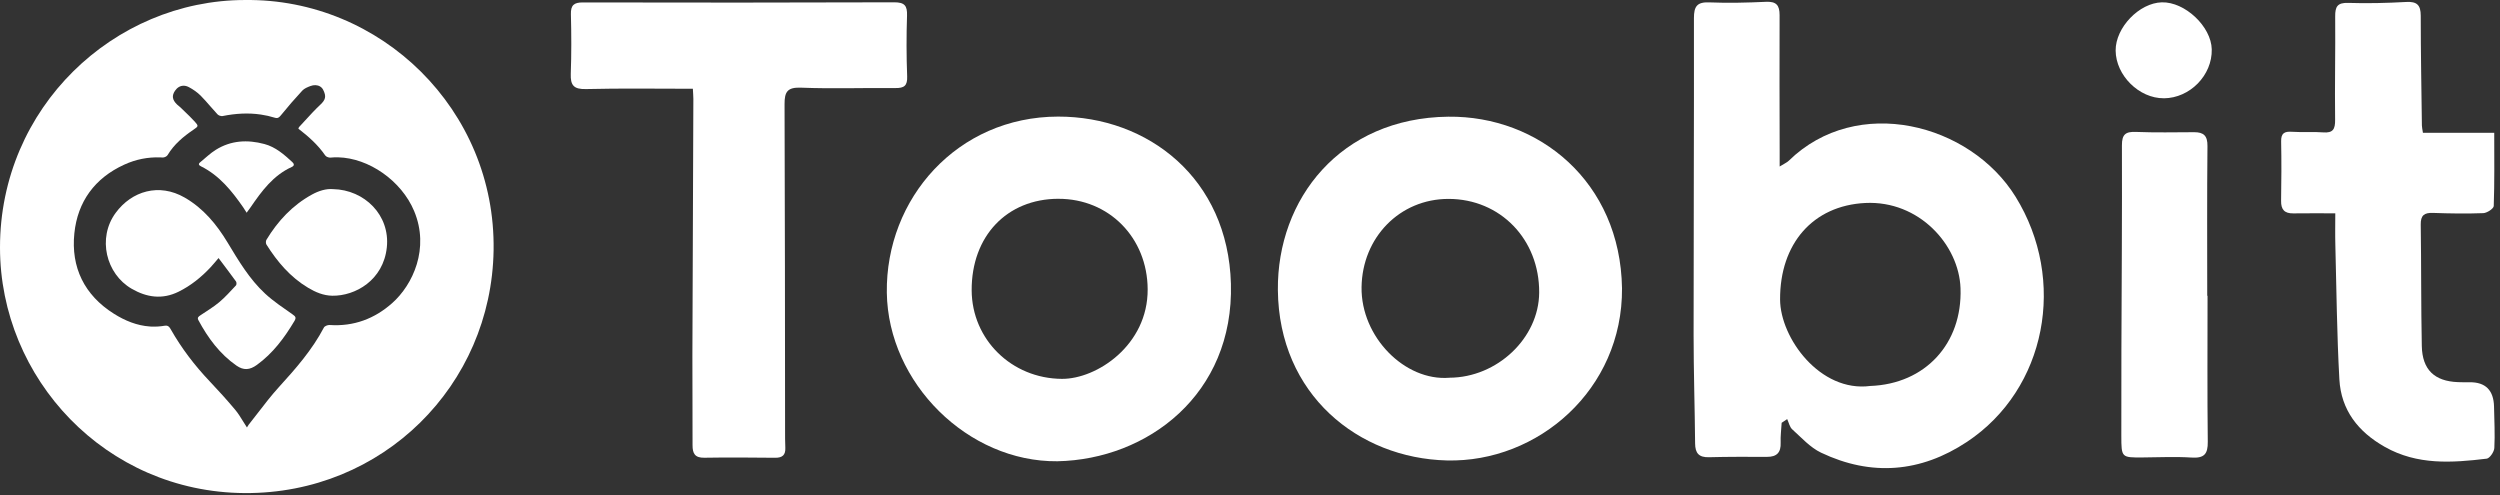 <svg width="207" height="41" viewBox="0 0 207 41" fill="none" xmlns="http://www.w3.org/2000/svg">
<rect x="0" y="0" width="207" height="41" fill="#333333" stroke="none"/>
<g id="Frame 1000004386">
<path id="Vector" d="M147.358 13.786C147.718 13.559 147.947 13.467 148.11 13.309C153.761 7.79 163.134 10.219 166.892 16.294C171.154 23.182 169.451 32.219 162.862 36.589C159.038 39.124 154.947 39.463 150.78 37.479C149.881 37.051 149.158 36.233 148.396 35.549C148.18 35.354 148.114 34.988 147.979 34.701C147.827 34.804 147.675 34.905 147.521 35.007C147.491 35.555 147.416 36.105 147.438 36.651C147.472 37.466 147.121 37.83 146.314 37.828C144.709 37.823 143.104 37.815 141.502 37.858C140.669 37.879 140.361 37.528 140.355 36.717C140.329 33.721 140.23 30.727 140.23 27.732C140.228 18.986 140.271 10.24 140.258 1.496C140.258 0.542 140.504 0.157 141.521 0.197C143.087 0.262 144.66 0.223 146.226 0.15C147.087 0.11 147.352 0.441 147.35 1.259C147.333 5.038 147.35 8.819 147.356 12.598C147.356 12.943 147.356 13.285 147.356 13.79L147.358 13.786ZM154.857 31.958C159.406 31.793 162.492 28.453 162.331 23.867C162.207 20.282 158.901 16.585 154.442 16.807C150.106 17.023 147.371 20.184 147.391 24.798C147.403 27.986 150.705 32.504 154.859 31.958H154.857Z" fill="white"/>
<path id="Vector_2" d="M87.554 38.192C80.146 38.264 73.534 31.714 73.429 24.235C73.322 16.448 79.264 9.667 87.608 9.654C95.055 9.643 101.676 14.768 101.92 23.488C102.176 32.649 95.016 38.042 87.554 38.192ZM87.636 16.459C83.362 16.467 80.433 19.562 80.454 24.04C80.473 28.108 83.756 31.344 87.927 31.37C90.814 31.387 95.053 28.579 95.027 23.946C95.003 19.686 91.83 16.452 87.636 16.461V16.459Z" fill="white"/>
<path id="Vector_3" d="M134.303 23.871C134.363 32.255 127.344 38.309 119.799 38.125C112.486 37.947 105.887 32.681 105.808 24.015C105.737 16.499 110.965 9.763 119.921 9.662C127.408 9.577 134.168 15.048 134.303 23.871ZM120.01 31.275C123.969 31.26 127.423 27.986 127.444 24.226C127.47 19.82 124.228 16.471 119.936 16.469C115.887 16.469 112.793 19.673 112.737 23.779C112.681 27.913 116.332 31.575 120.008 31.277L120.01 31.275Z" fill="white"/>
<path id="Vector_4" d="M57.369 7.349C54.347 7.349 51.431 7.302 48.516 7.375C47.497 7.4 47.226 7.056 47.26 6.103C47.32 4.466 47.313 2.823 47.271 1.184C47.249 0.422 47.532 0.199 48.264 0.202C56.855 0.219 65.447 0.223 74.037 0.191C74.903 0.189 75.13 0.471 75.102 1.295C75.047 2.968 75.049 4.648 75.113 6.32C75.143 7.103 74.865 7.3 74.137 7.291C71.535 7.265 68.929 7.362 66.331 7.259C65.19 7.214 64.957 7.606 64.961 8.629C64.998 17.612 64.993 26.597 65.004 35.581C65.004 36.079 65.002 36.58 65.025 37.079C65.053 37.673 64.779 37.907 64.195 37.903C62.235 37.885 60.273 37.866 58.315 37.9C57.536 37.913 57.339 37.545 57.343 36.86C57.352 34.402 57.324 31.941 57.33 29.48C57.352 22.386 57.384 15.292 57.41 8.196C57.41 7.95 57.386 7.704 57.369 7.347V7.349Z" fill="white"/>
<path id="Vector_5" d="M206.523 10.998C206.523 13.152 206.551 15.106 206.482 17.058C206.474 17.274 205.926 17.636 205.618 17.648C204.231 17.702 202.838 17.678 201.449 17.629C200.73 17.604 200.426 17.826 200.437 18.592C200.486 21.943 200.458 25.294 200.525 28.643C200.563 30.614 201.575 31.567 203.52 31.641C203.841 31.654 204.162 31.654 204.483 31.65C205.802 31.636 206.476 32.311 206.506 33.676C206.529 34.817 206.591 35.96 206.531 37.096C206.514 37.413 206.15 37.948 205.896 37.978C203.018 38.324 200.154 38.523 197.465 37.004C195.25 35.754 193.842 33.952 193.7 31.41C193.495 27.712 193.463 24.006 193.367 20.302C193.343 19.425 193.362 18.547 193.362 17.663C192.07 17.663 190.974 17.653 189.879 17.668C189.155 17.678 188.862 17.351 188.875 16.63C188.903 14.991 188.911 13.349 188.879 11.712C188.864 11.019 189.155 10.869 189.782 10.912C190.634 10.97 191.496 10.893 192.346 10.961C193.174 11.028 193.358 10.698 193.347 9.915C193.313 7.064 193.377 4.212 193.354 1.362C193.347 0.559 193.529 0.212 194.426 0.24C196.026 0.292 197.634 0.251 199.234 0.163C200.124 0.114 200.437 0.416 200.437 1.302C200.437 4.332 200.495 7.362 200.533 10.39C200.533 10.527 200.57 10.664 200.619 10.998H206.525H206.523Z" fill="white"/>
<path id="Vector_6" d="M182.785 24.496C182.785 28.521 182.757 32.549 182.804 36.574C182.817 37.603 182.504 37.952 181.462 37.886C180.114 37.798 178.755 37.868 177.403 37.877C175.657 37.888 175.65 37.89 175.646 36.092C175.642 33.74 175.646 31.389 175.652 29.037C175.672 23.373 175.714 17.706 175.695 12.042C175.691 11.12 175.997 10.888 176.866 10.923C178.466 10.987 180.071 10.953 181.674 10.946C182.459 10.944 182.787 11.233 182.778 12.093C182.736 16.225 182.759 20.36 182.759 24.492H182.785V24.496Z" fill="white"/>
<path id="Vector_7" d="M179.164 8.136C177.118 8.151 175.192 6.245 175.175 4.188C175.16 2.286 177.125 0.238 179.003 0.193C180.914 0.146 183.091 2.196 183.133 4.083C183.183 6.228 181.327 8.124 179.164 8.139V8.136Z" fill="white"/>
<path id="Subtract" fill-rule="evenodd" clip-rule="evenodd" d="M40.87 20.713C41.049 9.083 31.528 -0.147 20.271 0.002L20.272 0.001C9.422 0.019 -0.003 8.905 6.68738e-07 20.495C0.002 31.333 8.733 40.751 20.251 40.827C31.688 40.902 40.698 31.908 40.87 20.713ZM20.447 35.394C20.447 35.394 20.447 35.394 20.447 35.394C20.33 35.216 20.224 35.044 20.122 34.878C19.91 34.534 19.715 34.218 19.48 33.937C18.799 33.123 18.084 32.335 17.354 31.565C16.111 30.255 15.026 28.831 14.134 27.26C14.046 27.106 13.957 26.983 13.793 26.962C13.752 26.957 13.705 26.959 13.652 26.968C13.265 27.035 12.888 27.057 12.519 27.04C12.48 27.038 12.441 27.036 12.401 27.033C11.342 26.959 10.356 26.56 9.43 25.976C6.982 24.435 5.866 22.135 6.157 19.314C6.427 16.702 7.839 14.75 10.293 13.63C11.253 13.192 12.242 12.996 13.285 13.033C13.345 13.036 13.406 13.039 13.467 13.042C13.471 13.043 13.474 13.043 13.478 13.043C13.612 13.045 13.81 12.953 13.874 12.845C14.409 11.95 15.183 11.306 16.026 10.734C16.421 10.466 16.458 10.436 16.134 10.079C15.853 9.771 15.552 9.481 15.25 9.192C15.147 9.093 15.044 8.993 14.941 8.893C14.897 8.85 14.848 8.811 14.799 8.771C14.752 8.734 14.706 8.697 14.662 8.656C14.263 8.27 14.212 7.927 14.487 7.519C14.671 7.246 14.927 7.093 15.214 7.098C15.351 7.1 15.494 7.138 15.64 7.216C15.991 7.402 16.333 7.638 16.613 7.918C16.89 8.196 17.149 8.494 17.407 8.791C17.605 9.019 17.803 9.247 18.01 9.467C18.05 9.509 18.111 9.546 18.177 9.573C18.265 9.607 18.362 9.623 18.436 9.608C19.499 9.394 20.556 9.33 21.605 9.486C21.988 9.542 22.371 9.628 22.752 9.746C22.882 9.787 22.974 9.78 23.056 9.736C23.126 9.698 23.189 9.632 23.261 9.543C23.828 8.844 24.418 8.162 25.03 7.503C25.196 7.324 25.458 7.218 25.695 7.127C25.846 7.069 25.994 7.045 26.13 7.051C26.407 7.064 26.637 7.201 26.755 7.43C27.046 7.997 26.944 8.274 26.515 8.677C26.071 9.093 25.66 9.543 25.248 9.994C25.088 10.168 24.928 10.343 24.767 10.515C24.747 10.537 24.736 10.567 24.725 10.601C24.719 10.618 24.713 10.636 24.705 10.655C25.547 11.303 26.328 11.995 26.93 12.872C26.951 12.902 26.982 12.93 27.019 12.954C27.121 13.019 27.268 13.059 27.373 13.049C27.578 13.029 27.785 13.021 27.993 13.026C30.533 13.085 33.239 14.959 34.292 17.479C35.583 20.567 34.19 23.573 32.473 25.097C31.015 26.393 29.285 27.044 27.297 26.911C27.295 26.911 27.293 26.91 27.291 26.91C27.133 26.903 26.884 26.997 26.821 27.117C25.85 28.965 24.495 30.513 23.1 32.044C22.474 32.731 21.905 33.47 21.336 34.209C21.086 34.533 20.836 34.858 20.58 35.179C20.557 35.209 20.538 35.242 20.51 35.289C20.493 35.318 20.473 35.352 20.448 35.394C20.447 35.394 20.447 35.394 20.447 35.394Z" fill="white"/>
<path id="Vector_8" d="M18.096 21.367C17.867 21.632 17.663 21.887 17.442 22.124C16.669 22.951 15.798 23.657 14.778 24.158C13.443 24.812 12.16 24.636 10.899 23.907C8.777 22.68 8.045 19.711 9.576 17.627C10.908 15.814 13.17 15.137 15.29 16.358C16.84 17.251 17.936 18.577 18.842 20.078C19.752 21.587 20.652 23.11 21.956 24.316C22.65 24.958 23.452 25.485 24.227 26.033C24.458 26.197 24.55 26.291 24.385 26.569C23.554 27.964 22.604 29.248 21.269 30.215C20.685 30.638 20.176 30.685 19.583 30.274C18.195 29.308 17.225 27.99 16.432 26.52C16.31 26.294 16.441 26.212 16.586 26.113C17.109 25.755 17.663 25.433 18.146 25.028C18.648 24.607 19.089 24.11 19.539 23.631C19.596 23.571 19.594 23.381 19.542 23.306C19.094 22.685 18.628 22.076 18.096 21.367Z" fill="white"/>
<path id="Vector_9" d="M27.576 15.66C30.184 15.711 32.308 17.818 32.03 20.476C31.743 23.211 29.408 24.517 27.51 24.486C26.775 24.473 26.13 24.196 25.515 23.83C24.04 22.952 22.966 21.682 22.063 20.252C22.002 20.155 22 19.956 22.059 19.858C23.004 18.295 24.221 16.992 25.831 16.108C26.382 15.805 26.999 15.609 27.576 15.66Z" fill="white"/>
<path id="Vector_10" d="M20.422 17.613C20.299 17.419 20.221 17.287 20.133 17.161C19.191 15.809 18.172 14.537 16.654 13.778C16.481 13.691 16.381 13.594 16.581 13.432C17.008 13.086 17.405 12.692 17.867 12.405C19.124 11.621 20.489 11.549 21.893 11.925C22.823 12.174 23.52 12.792 24.205 13.422C24.364 13.567 24.387 13.721 24.162 13.823C22.622 14.521 21.67 15.819 20.755 17.155C20.667 17.285 20.572 17.408 20.422 17.613Z" fill="white"/>
</g>
</svg>
